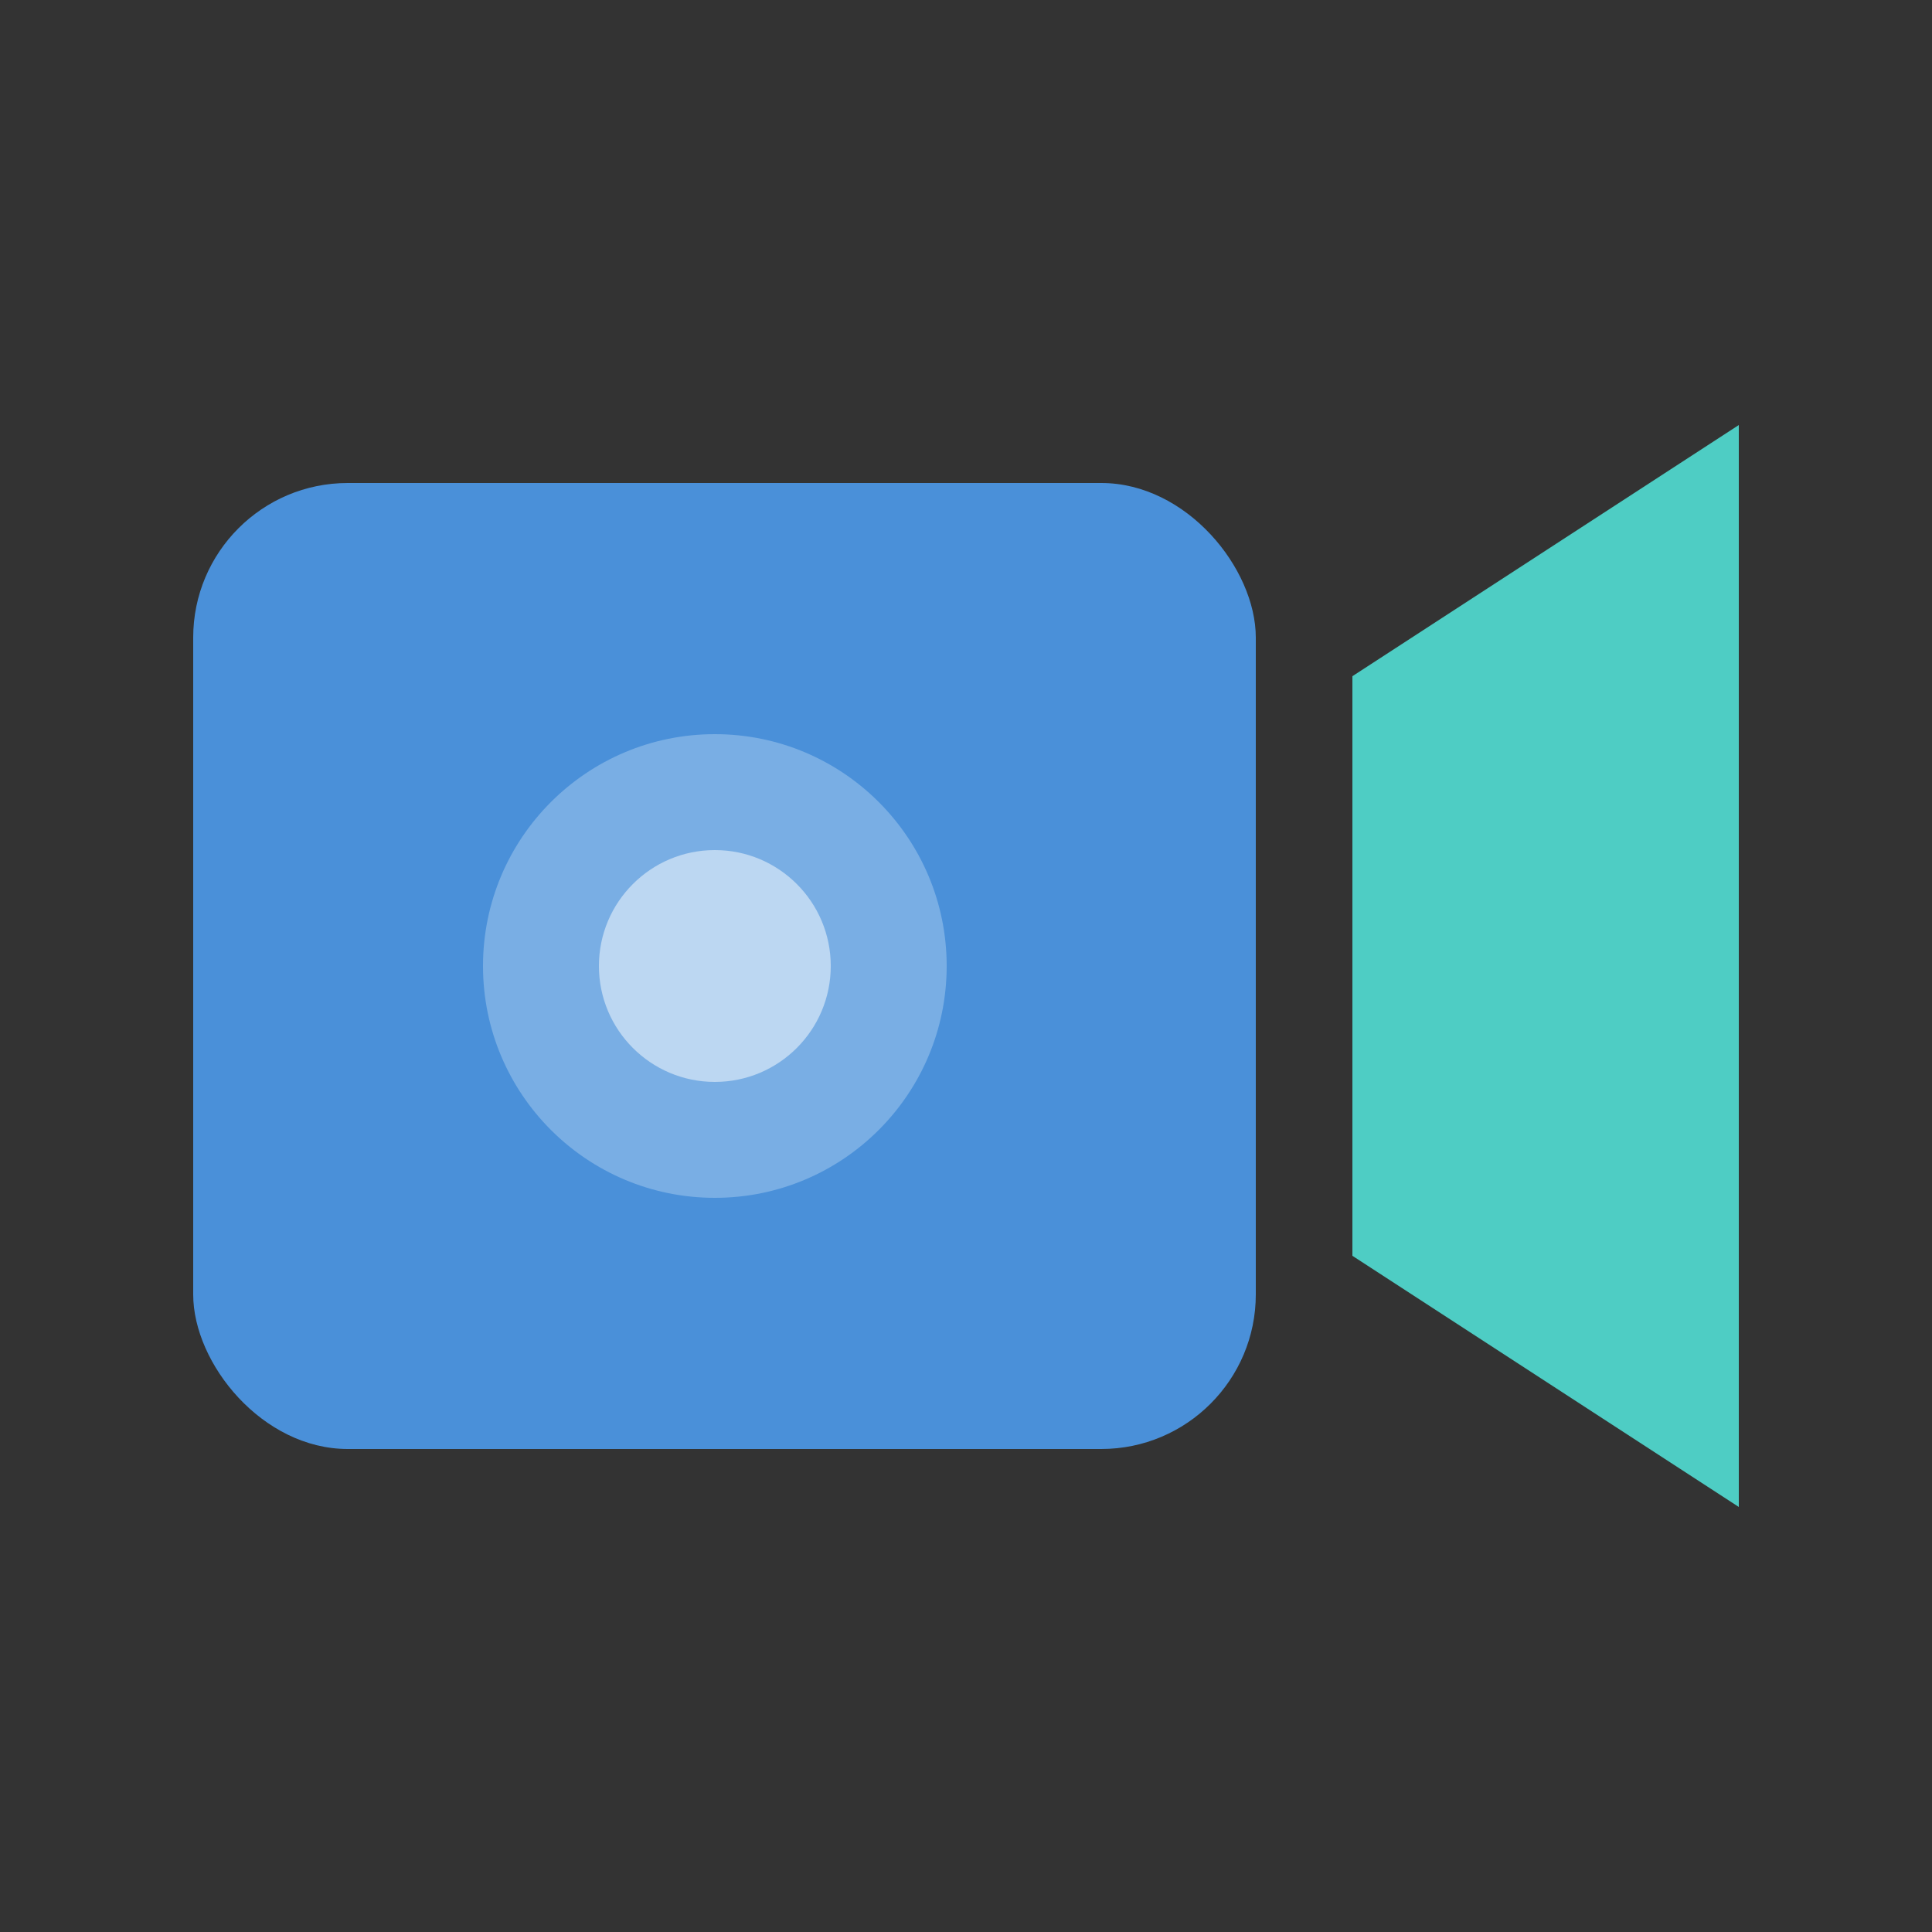 <svg xmlns="http://www.w3.org/2000/svg" viewBox="0 0 100 100">
  <rect x="0" y="0" width="100" height="100" fill="#333333" stroke="none"/>
  <rect x="10" y="25" width="55" height="50" rx="8" fill="#4A90D9"/>
  <polygon points="70,35 90,22 90,78 70,65" fill="#4ECDC4"/>
  <circle cx="37" cy="50" r="12" fill="#E8F4FD" opacity="0.3"/>
  <circle cx="37" cy="50" r="6" fill="white" opacity="0.5"/>
</svg>
